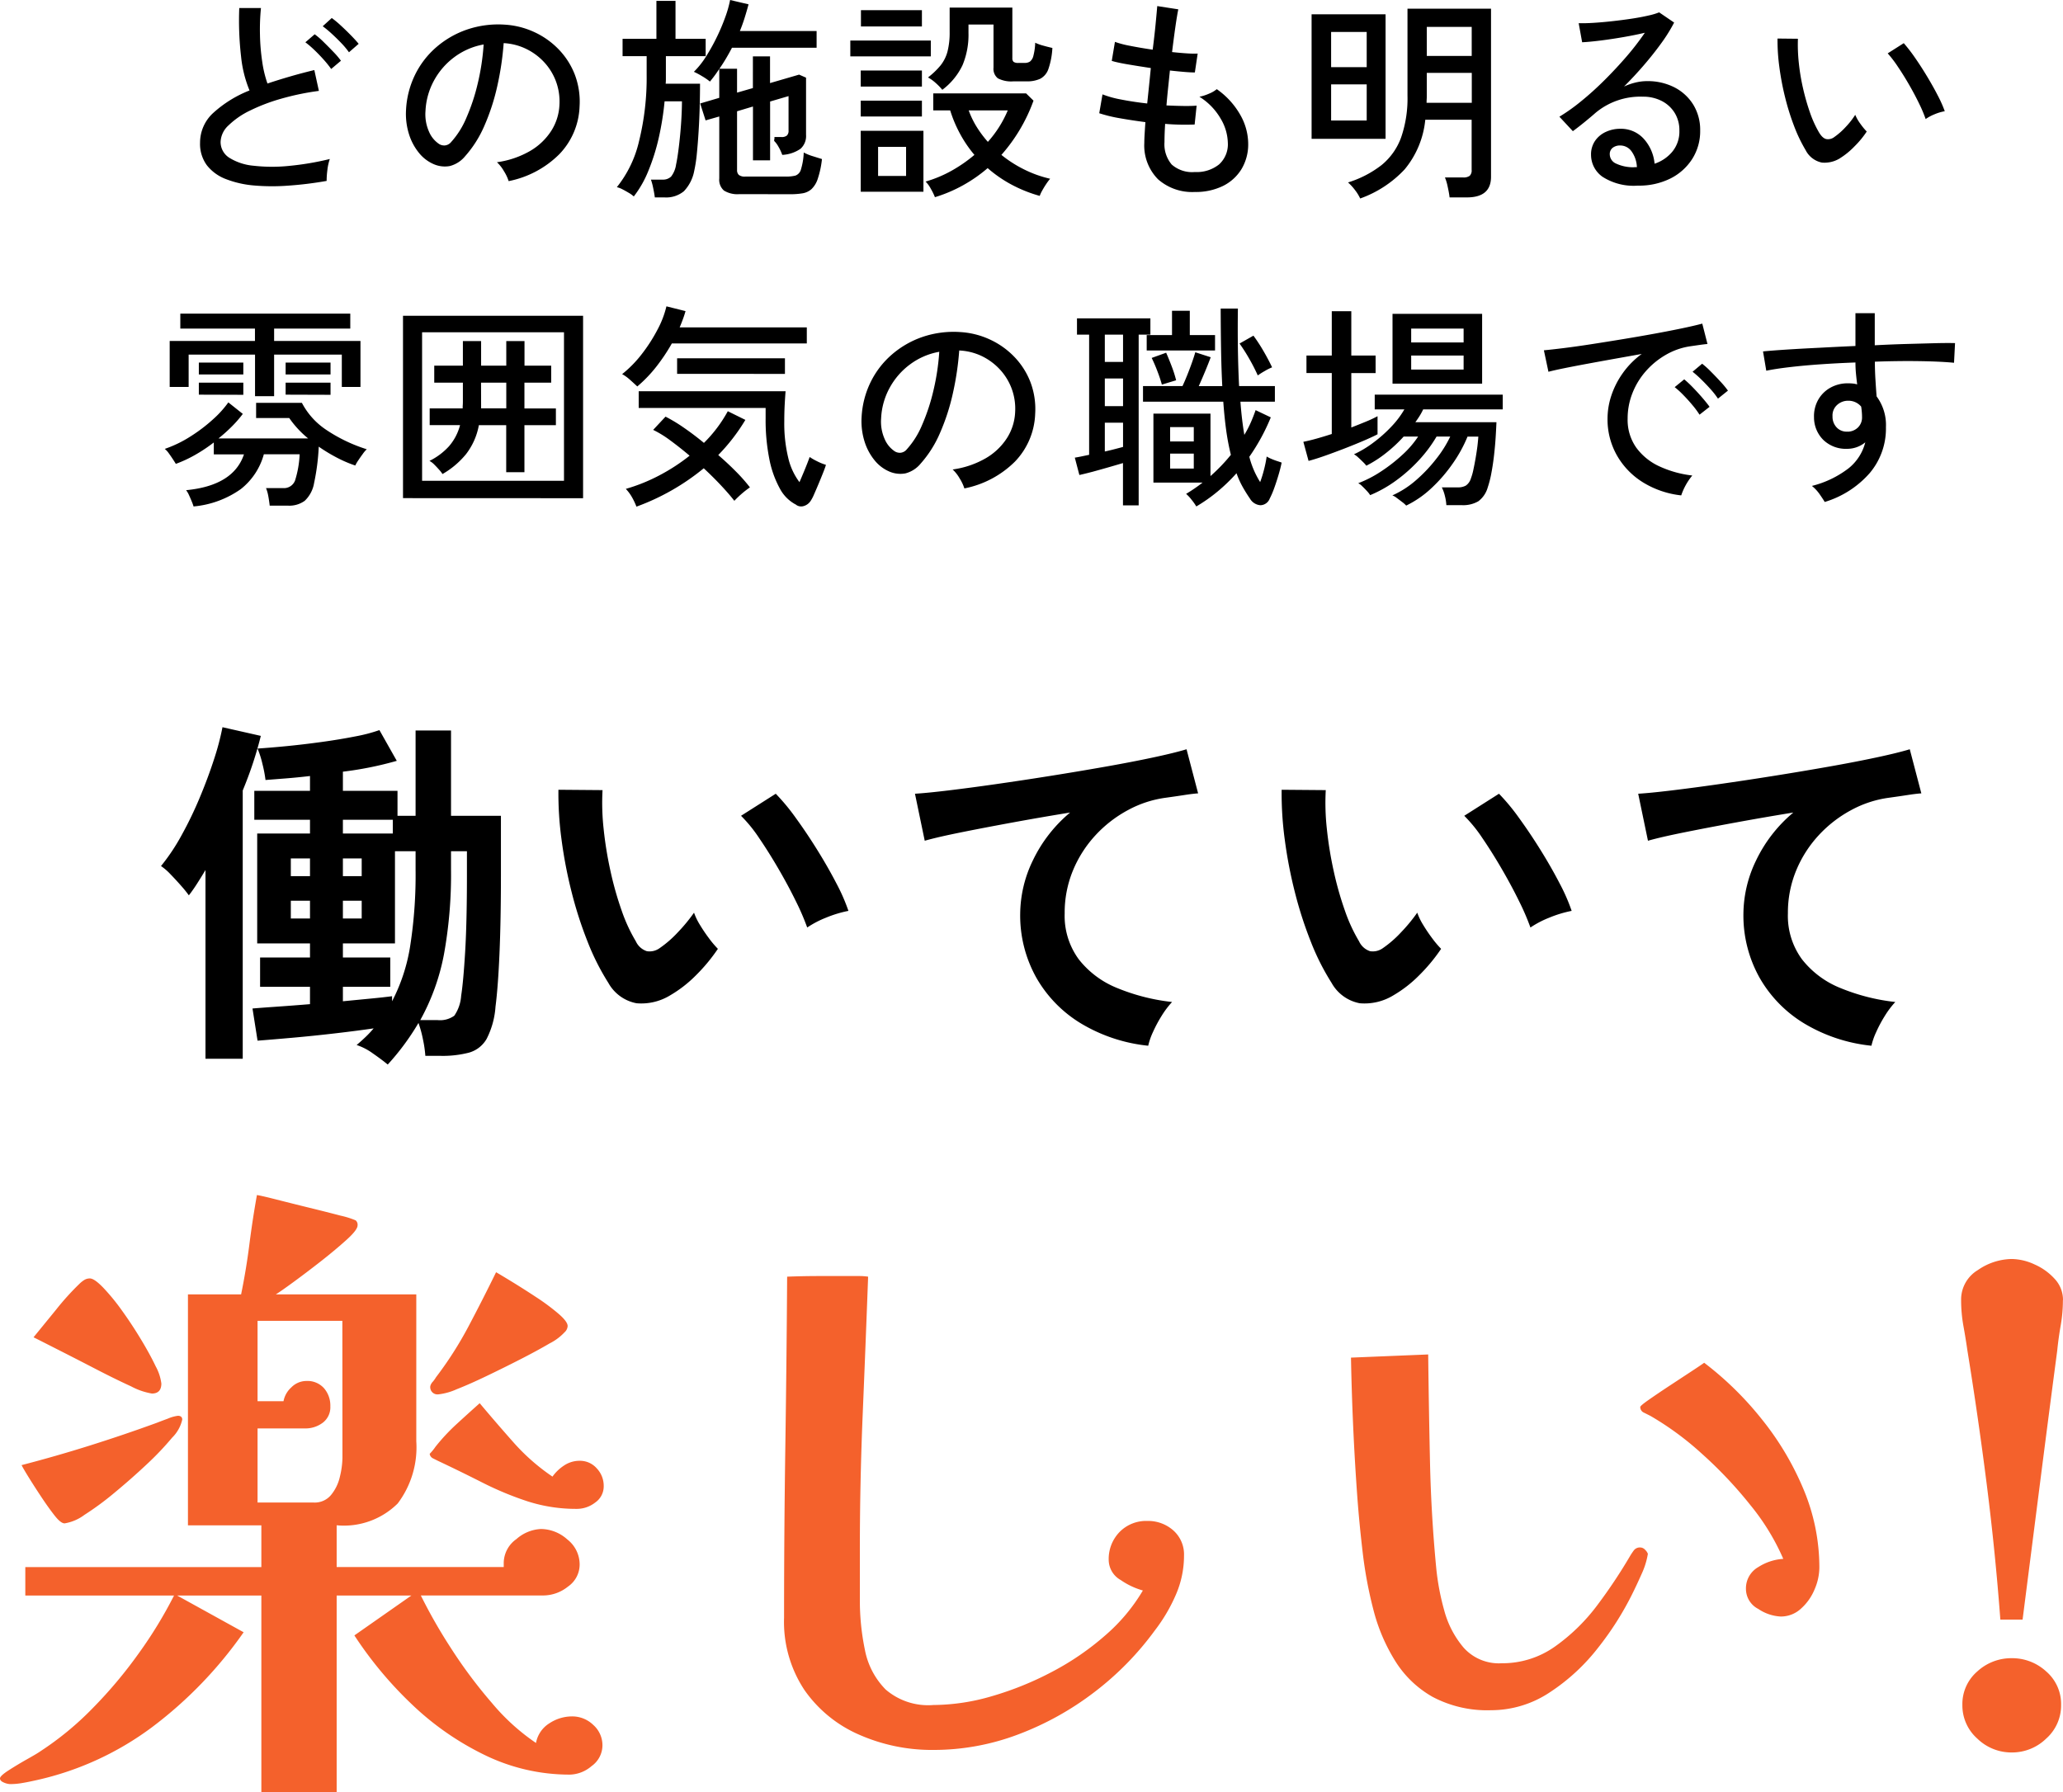 <svg xmlns="http://www.w3.org/2000/svg" width="114.1" height="99.148"><path d="M18.065 10.008a20.057 20.057 0 0 1-2.11.26 11.6 11.6 0 0 1-1.908-.008 5.585 5.585 0 0 1-1.554-.354 2.429 2.429 0 0 1-1.05-.762 1.989 1.989 0 0 1-.378-1.248 2.222 2.222 0 0 1 .75-1.668 6.527 6.527 0 0 1 1.986-1.224 6.646 6.646 0 0 1-.468-1.878 17.517 17.517 0 0 1-.1-2.682h1.2a12.052 12.052 0 0 0-.054 1.494 11.527 11.527 0 0 0 .126 1.488 6.3 6.3 0 0 0 .288 1.194q.6-.2 1.254-.39t1.338-.354l.252 1.152a14.385 14.385 0 0 0-2.064.426 10.147 10.147 0 0 0-1.74.66 4.48 4.48 0 0 0-1.194.822 1.3 1.3 0 0 0-.438.9 1.028 1.028 0 0 0 .486.894 3.053 3.053 0 0 0 1.336.438 9.074 9.074 0 0 0 1.932.012 15.767 15.767 0 0 0 2.286-.384 2.822 2.822 0 0 0-.132.594 4.883 4.883 0 0 0-.044.618Zm.252-6.192a5.72 5.72 0 0 0-.42-.522q-.252-.282-.516-.534a5.149 5.149 0 0 0-.492-.42l.516-.444a4.173 4.173 0 0 1 .486.42q.282.276.552.558a4.447 4.447 0 0 1 .414.486Zm.984-.924a4.42 4.42 0 0 0-.426-.51q-.258-.27-.534-.522a5.7 5.7 0 0 0-.492-.408l.5-.456a5.211 5.211 0 0 1 .492.408q.288.264.564.546t.432.474Zm8.832 7.128a2.364 2.364 0 0 0-.258-.546 2.092 2.092 0 0 0-.39-.5 5.02 5.02 0 0 0 1.836-.624 3.451 3.451 0 0 0 1.17-1.116 2.9 2.9 0 0 0 .45-1.428 3.2 3.2 0 0 0-.2-1.326 3.206 3.206 0 0 0-.666-1.062 3.335 3.335 0 0 0-1-.726 3.237 3.237 0 0 0-1.218-.306 16.213 16.213 0 0 1-.348 2.352 11.8 11.8 0 0 1-.714 2.208 6.243 6.243 0 0 1-1.074 1.7 1.615 1.615 0 0 1-.846.54 1.539 1.539 0 0 1-.894-.108 2.126 2.126 0 0 1-.816-.63 3.089 3.089 0 0 1-.552-1.05 3.744 3.744 0 0 1-.156-1.32 4.986 4.986 0 0 1 .5-1.944 4.81 4.81 0 0 1 1.182-1.53 5.137 5.137 0 0 1 1.7-.972 5.352 5.352 0 0 1 2.052-.27 4.527 4.527 0 0 1 1.632.4 4.459 4.459 0 0 1 1.356.948 4.179 4.179 0 0 1 .906 1.4 4.213 4.213 0 0 1 .27 1.776 4.007 4.007 0 0 1-1.116 2.64 5.462 5.462 0 0 1-2.81 1.494Zm-3.844-2.052a.534.534 0 0 0 .312.078.505.505 0 0 0 .348-.186 4.709 4.709 0 0 0 .846-1.344 11 11 0 0 0 .63-1.908 12.891 12.891 0 0 0 .324-2.148 3.83 3.83 0 0 0-1.62.7 3.985 3.985 0 0 0-1.128 1.3 3.88 3.88 0 0 0-.468 1.68 2.364 2.364 0 0 0 .192 1.138 1.538 1.538 0 0 0 .564.69Zm16.596 2.772a1.408 1.408 0 0 1-.846-.2.788.788 0 0 1-.258-.666v-3.43l-.756.216-.3-.936 1.056-.312v-1.6a7.147 7.147 0 0 1-.516.7 3.354 3.354 0 0 0-.438-.3 4.106 4.106 0 0 0-.45-.24 4.6 4.6 0 0 0 .672-.846 10.742 10.742 0 0 0 .6-1.08 11.037 11.037 0 0 0 .468-1.11A6.151 6.151 0 0 0 40.381 0l1.02.24q-.1.372-.216.744t-.264.732h4.244v.924h-4.68q-.156.3-.33.594t-.366.57h.976v1.32l.876-.252V3.12h.948v1.476l1.608-.468.384.168v3.172a.941.941 0 0 1-.306.762 1.945 1.945 0 0 1-1.01.338 2.551 2.551 0 0 0-.216-.462 1.325 1.325 0 0 0-.228-.306.228.228 0 0 1 .012-.12v-.1h.384a.444.444 0 0 0 .306-.084.363.363 0 0 0 .09-.276V5.316l-1.02.3v3.252h-.948V5.892l-.88.264v3.252a.353.353 0 0 0 .1.27.535.535 0 0 0 .36.09h2.232a2.107 2.107 0 0 0 .534-.054.491.491 0 0 0 .306-.336 3.649 3.649 0 0 0 .156-.942 2.656 2.656 0 0 0 .486.2q.318.1.522.162a5.116 5.116 0 0 1-.232 1.09 1.355 1.355 0 0 1-.354.58 1 1 0 0 1-.5.228 4.049 4.049 0 0 1-.66.048Zm-4.668.18q-.024-.2-.09-.516a3.3 3.3 0 0 0-.126-.468h.636a.649.649 0 0 0 .48-.168 1.409 1.409 0 0 0 .276-.672q.06-.276.12-.72t.108-.954q.048-.51.072-.99t.024-.828h-.96a16.1 16.1 0 0 1-.318 2 11.347 11.347 0 0 1-.574 1.834 5.884 5.884 0 0 1-.812 1.43 1.45 1.45 0 0 0-.276-.2q-.18-.108-.36-.2a1.261 1.261 0 0 0-.3-.114 6.355 6.355 0 0 0 1.23-2.556 14.632 14.632 0 0 0 .418-3.658V3.108h-1.332v-.96h1.872v-2.1h1.056v2.1h1.668v.96h-2.2V4.38q0 .12-.012.252h1.9q0 .576-.018 1.26t-.06 1.368q-.042.684-.1 1.26a7.837 7.837 0 0 1-.144.936 2.218 2.218 0 0 1-.57 1.122 1.542 1.542 0 0 1-1.08.342Zm15.492-.012a3.213 3.213 0 0 0-.222-.456 1.681 1.681 0 0 0-.294-.408 6.842 6.842 0 0 0 1.458-.612 7.97 7.97 0 0 0 1.242-.864 6.8 6.8 0 0 1-.8-1.176 7.169 7.169 0 0 1-.54-1.284h-.936v-.94h5.136l.408.4a9.259 9.259 0 0 1-1.776 3 6.76 6.76 0 0 0 1.266.81 6.385 6.385 0 0 0 1.43.51 3.024 3.024 0 0 0-.21.28q-.126.186-.228.372a1.94 1.94 0 0 0-.138.296 7.635 7.635 0 0 1-1.572-.63 7.1 7.1 0 0 1-1.308-.906 8.069 8.069 0 0 1-1.36.948 7.945 7.945 0 0 1-1.556.66Zm.408-5.94a3.173 3.173 0 0 0-.366-.378 2.2 2.2 0 0 0-.426-.306 4.232 4.232 0 0 0 .7-.672 2.1 2.1 0 0 0 .378-.756 4.22 4.22 0 0 0 .12-1.1V.42h3.468v2.8a.266.266 0 0 0 .066.2.423.423 0 0 0 .27.06h.348a.51.51 0 0 0 .294-.078.575.575 0 0 0 .186-.318 3.253 3.253 0 0 0 .1-.72 2.558 2.558 0 0 0 .45.162q.282.078.5.126a4.247 4.247 0 0 1-.22 1.164.953.953 0 0 1-.45.54 1.7 1.7 0 0 1-.75.144h-.732a1.6 1.6 0 0 1-.864-.168.668.668 0 0 1-.24-.588V1.356h-1.384v.468a4.348 4.348 0 0 1-.33 1.782 3.67 3.67 0 0 1-1.118 1.362Zm-4.512 5.64V7.236h3.468v3.372Zm-.576-7.488v-.876h4.452v.876Zm.588-1.656v-.9h3.372v.9Zm-.012 3.324V3.9h3.384v.888Zm0 1.656v-.876h3.384v.876Zm.96 3.288h1.548V8.124h-1.548Zm6.072-1.884a6.213 6.213 0 0 0 1.1-1.74h-2.16a4.84 4.84 0 0 0 .438.906 6.156 6.156 0 0 0 .622.834Zm11.448 2.772a2.857 2.857 0 0 1-2.034-.7 2.655 2.655 0 0 1-.762-2.01q0-.2.018-.5t.042-.654q-.768-.1-1.452-.222a7.964 7.964 0 0 1-1.1-.27l.18-1.044a5.614 5.614 0 0 0 1.044.288q.672.132 1.428.216l.1-.96q.052-.504.1-1-.66-.1-1.254-.2t-.906-.196l.176-1.052a5.407 5.407 0 0 0 .852.222q.576.114 1.236.21.1-.78.162-1.428t.09-.984l1.164.18q-.072.348-.162.978t-.182 1.386q.444.048.816.072a5.363 5.363 0 0 0 .6.012l-.156 1.044q-.228 0-.588-.03t-.792-.078q-.048.48-.1.972t-.09.96q.5.024.942.03t.726-.018l-.11 1.044a12.917 12.917 0 0 1-1.632-.036q-.036.588-.036 1.008a1.735 1.735 0 0 0 .4 1.242 1.713 1.713 0 0 0 1.28.414 1.979 1.979 0 0 0 1.338-.42 1.5 1.5 0 0 0 .486-1.2 2.732 2.732 0 0 0-.4-1.338 3.481 3.481 0 0 0-1.172-1.206 2.548 2.548 0 0 0 .54-.174 1.585 1.585 0 0 0 .42-.246 4.352 4.352 0 0 1 1.3 1.422 3.261 3.261 0 0 1 .438 1.578 2.664 2.664 0 0 1-.37 1.422 2.489 2.489 0 0 1-1.032.936 3.421 3.421 0 0 1-1.548.33Zm9.144.36a2.4 2.4 0 0 0-.288-.468 2.856 2.856 0 0 0-.384-.42 5.812 5.812 0 0 0 1.854-.96 3.518 3.518 0 0 0 1.08-1.524 6.59 6.59 0 0 0 .354-2.316V.48h4.62v9.3q0 1.14-1.332 1.14h-.96q-.024-.228-.1-.57a2.849 2.849 0 0 0-.156-.534h1.008a.565.565 0 0 0 .36-.09.413.413 0 0 0 .108-.33V6.624h-2.564a5.059 5.059 0 0 1-1.14 2.744 6.216 6.216 0 0 1-2.46 1.612Zm-2.688-3.3V.792h4.092V7.68Zm6.36-1.992h2.5V4.032h-2.488v1.26q0 .1-.006.2t-.006.196Zm.012-2.592h2.484V1.488h-2.484Zm-5.292 3.572h1.968v-2h-1.968Zm0-2.952h1.968V1.768h-1.968Zm16.968 6.552a3.18 3.18 0 0 1-1.962-.492 1.486 1.486 0 0 1-.63-1.212 1.321 1.321 0 0 1 .228-.78 1.447 1.447 0 0 1 .6-.492 1.874 1.874 0 0 1 .78-.168 1.7 1.7 0 0 1 1.3.546 2.361 2.361 0 0 1 .606 1.386 2.155 2.155 0 0 0 .972-.654 1.752 1.752 0 0 0 .4-1.182 1.819 1.819 0 0 0-.258-.972 1.806 1.806 0 0 0-.714-.66 2.235 2.235 0 0 0-1.056-.24 3.864 3.864 0 0 0-2.616.9q-.216.192-.576.486t-.672.522l-.744-.8a10.272 10.272 0 0 0 1.212-.864q.646-.524 1.288-1.164t1.218-1.308a14.8 14.8 0 0 0 1.008-1.308q-.5.12-1.152.234t-1.266.192q-.618.078-1.05.1l-.192-1.056q.324.012.81-.018t1.032-.09q.546-.06 1.068-.138t.936-.174a3.758 3.758 0 0 0 .606-.178l.828.564a8.873 8.873 0 0 1-.714 1.146q-.438.606-.966 1.218t-1.092 1.176a3.233 3.233 0 0 1 .612-.216 2.669 2.669 0 0 1 .648-.084 3.246 3.246 0 0 1 1.536.348 2.642 2.642 0 0 1 1.038.96 2.662 2.662 0 0 1 .378 1.428 2.86 2.86 0 0 1-.438 1.566 3.043 3.043 0 0 1-1.212 1.086 3.886 3.886 0 0 1-1.794.392Zm-.2-1.02h.144a1.589 1.589 0 0 0-.288-.864.765.765 0 0 0-.636-.336.654.654 0 0 0-.414.126.436.436 0 0 0-.162.366.566.566 0 0 0 .312.492 2.239 2.239 0 0 0 1.04.22Zm11.388-.5a1.63 1.63 0 0 1-1.012.246 1.3 1.3 0 0 1-.9-.69 8.36 8.36 0 0 1-.636-1.326 13.569 13.569 0 0 1-.5-1.6 14.928 14.928 0 0 1-.318-1.68 10.842 10.842 0 0 1-.1-1.566l1.128.012a9.434 9.434 0 0 0 .048 1.32 11.61 11.61 0 0 0 .234 1.416 12.616 12.616 0 0 0 .384 1.344 6.2 6.2 0 0 0 .5 1.1q.2.336.42.372a.565.565 0 0 0 .432-.12 3.824 3.824 0 0 0 .63-.558 4.318 4.318 0 0 0 .522-.666 2.315 2.315 0 0 0 .282.492 3.544 3.544 0 0 0 .354.432 5.076 5.076 0 0 1-.678.822 4.155 4.155 0 0 1-.794.65Zm4.728-2.16a7.658 7.658 0 0 0-.348-.828q-.24-.5-.552-1.044t-.63-1.014a6.532 6.532 0 0 0-.57-.75l.888-.564a8.9 8.9 0 0 1 .618.8q.342.492.678 1.05t.594 1.062a6.838 6.838 0 0 1 .378.852 2.678 2.678 0 0 0-.576.174 2.378 2.378 0 0 0-.484.262Zm-95.8 21.428a2.346 2.346 0 0 0-.1-.276q-.072-.18-.156-.36a1.2 1.2 0 0 0-.156-.264q2.616-.252 3.2-1.98h-1.668v-.66a8.8 8.8 0 0 1-1.026.684 6.976 6.976 0 0 1-1.074.5q-.06-.1-.168-.264t-.228-.33a1.154 1.154 0 0 0-.216-.234 6.624 6.624 0 0 0 1.44-.7 8.812 8.812 0 0 0 1.242-.948 5.694 5.694 0 0 0 .834-.924l.8.636a6.43 6.43 0 0 1-.582.672 8.592 8.592 0 0 1-.762.684h4.956a5.446 5.446 0 0 1-1.044-1.128h-1.832v-.84h2.532a4.025 4.025 0 0 0 1.32 1.476 8.681 8.681 0 0 0 2.268 1.092 1.585 1.585 0 0 0-.216.252q-.132.18-.252.36a2.1 2.1 0 0 0-.168.288 6.931 6.931 0 0 1-1.02-.438 9.06 9.06 0 0 1-1-.606 12.249 12.249 0 0 1-.258 2.016 1.744 1.744 0 0 1-.516.978 1.441 1.441 0 0 1-.918.27h-1.02q-.036-.312-.084-.558a2.068 2.068 0 0 0-.12-.414h.936a.653.653 0 0 0 .672-.426 5.635 5.635 0 0 0 .252-1.446h-1.98a3.682 3.682 0 0 1-1.272 1.926 5.345 5.345 0 0 1-2.616.962Zm3.4-6.1v-2.3h-3.672v1.788H9.385V18.86h4.716v-.684H9.973v-.828h9.4v.828h-4.212v.684h4.776v2.544h-1.032v-1.788h-3.744v2.3Zm1.692-.084v-.664h2.484v.672Zm-4.8 0v-.664h2.46v.672Zm4.8-1.116v-.66h2.484v.66Zm-4.8 0v-.66h2.46v.66Zm11.292 6.84V17.468h9.96V27.56Zm1.056-.96h7.848V18.38h-7.848Zm1.128-.372a1.607 1.607 0 0 0-.18-.234q-.132-.15-.276-.294a1.069 1.069 0 0 0-.264-.2 3.608 3.608 0 0 0 1.08-.81 2.894 2.894 0 0 0 .612-1.17h-1.68v-.924h1.824q0-.1.006-.186t.006-.186v-1.052h-1.584v-.94h1.584v-1.36h1.008v1.36h1.392v-1.36h1.008v1.36h1.476v.94h-1.48v1.428h1.74v.924h-1.74v2.6h-1.008v-2.6h-1.512a3.694 3.694 0 0 1-.708 1.6 4.713 4.713 0 0 1-1.312 1.108Zm2.136-3.636h1.392v-1.42h-1.396Zm17.436 5.34a2.116 2.116 0 0 1-.918-.912 5.594 5.594 0 0 1-.582-1.65 11.007 11.007 0 0 1-.2-2.214v-.584h-7.02v-.924h8.124q-.024.276-.048.72t-.024.936a8.088 8.088 0 0 0 .222 2.04 3.557 3.557 0 0 0 .618 1.332q.12-.276.24-.564t.21-.522q.09-.234.114-.306a3.071 3.071 0 0 0 .408.234 2.8 2.8 0 0 0 .492.2q-.036.132-.15.42t-.252.618q-.138.33-.258.6a2.132 2.132 0 0 1-.192.366.684.684 0 0 1-.378.276.471.471 0 0 1-.41-.062Zm-8.844.1a3.889 3.889 0 0 0-.24-.51 2.37 2.37 0 0 0-.348-.474 9.785 9.785 0 0 0 1.86-.75 10.577 10.577 0 0 0 1.668-1.086q-.54-.456-1.062-.84a5.9 5.9 0 0 0-.954-.588l.684-.732a8.641 8.641 0 0 1 1.014.612q.558.384 1.11.84a7.523 7.523 0 0 0 1.32-1.752l.972.48a10.521 10.521 0 0 1-1.5 1.944q.528.456.984.918a9.3 9.3 0 0 1 .768.87 5.019 5.019 0 0 0-.462.36 5.458 5.458 0 0 0-.4.384q-.288-.372-.732-.846t-.96-.954a12.694 12.694 0 0 1-3.726 2.124Zm.048-6.648q-.192-.18-.414-.378a2.2 2.2 0 0 0-.426-.306 6.439 6.439 0 0 0 1.08-1.1 8.9 8.9 0 0 0 .87-1.35 5.336 5.336 0 0 0 .5-1.3l1.056.264q-.06.216-.144.444t-.18.456h7.032v.888h-7.464a10.4 10.4 0 0 1-.858 1.284 7.469 7.469 0 0 1-1.056 1.098Zm2.2-.7v-.86h5.964v.864Zm15.888 6.336a2.364 2.364 0 0 0-.258-.546 2.092 2.092 0 0 0-.39-.5 5.02 5.02 0 0 0 1.836-.624 3.451 3.451 0 0 0 1.17-1.116 2.9 2.9 0 0 0 .45-1.428 3.2 3.2 0 0 0-.2-1.326 3.206 3.206 0 0 0-.666-1.062 3.335 3.335 0 0 0-1-.726 3.237 3.237 0 0 0-1.226-.3 16.213 16.213 0 0 1-.348 2.352 11.8 11.8 0 0 1-.714 2.208 6.243 6.243 0 0 1-1.074 1.7 1.615 1.615 0 0 1-.846.54 1.539 1.539 0 0 1-.894-.108 2.126 2.126 0 0 1-.816-.63 3.089 3.089 0 0 1-.552-1.05 3.744 3.744 0 0 1-.156-1.32 4.986 4.986 0 0 1 .5-1.944 4.81 4.81 0 0 1 1.182-1.53 5.137 5.137 0 0 1 1.7-.972 5.352 5.352 0 0 1 2.054-.266 4.527 4.527 0 0 1 1.632.4 4.459 4.459 0 0 1 1.356.948 4.179 4.179 0 0 1 .906 1.4 4.213 4.213 0 0 1 .27 1.776 4.007 4.007 0 0 1-1.116 2.64 5.462 5.462 0 0 1-2.808 1.488Zm-3.848-2.048a.534.534 0 0 0 .312.078.505.505 0 0 0 .348-.186 4.709 4.709 0 0 0 .846-1.344 11 11 0 0 0 .63-1.908 12.891 12.891 0 0 0 .324-2.148 3.83 3.83 0 0 0-1.62.7 3.985 3.985 0 0 0-1.128 1.3 3.88 3.88 0 0 0-.468 1.68 2.364 2.364 0 0 0 .192 1.138 1.538 1.538 0 0 0 .564.69Zm16.676 3.048a2.838 2.838 0 0 0-.258-.366 2.176 2.176 0 0 0-.306-.33q.24-.144.468-.3t.444-.324h-2.72V22.88h3.156v3.456q.312-.276.594-.57t.534-.606a13.079 13.079 0 0 1-.258-1.35q-.1-.726-.162-1.59h-4.44v-.864h2.184q.12-.252.264-.612t.264-.7q.12-.342.18-.558l.852.276q-.108.3-.3.762t-.36.834h1.3q-.048-.924-.066-1.986t-.022-2.304h.952q-.016 1.132 0 2.212t.066 2.076h1.98v.864h-1.906q.072.984.216 1.836a5.781 5.781 0 0 0 .354-.678q.15-.342.27-.69l.84.4a11.124 11.124 0 0 1-1.188 2.18 4.9 4.9 0 0 0 .6 1.4 6.946 6.946 0 0 0 .216-.7 6.842 6.842 0 0 0 .144-.714 2 2 0 0 0 .264.132q.168.072.336.126t.228.078q-.06.3-.168.666t-.234.72a4.752 4.752 0 0 1-.258.606.565.565 0 0 1-.516.366.727.727 0 0 1-.576-.366q-.216-.312-.408-.654a4.776 4.776 0 0 1-.336-.75 9.647 9.647 0 0 1-1.05 1.014 8.942 8.942 0 0 1-1.174.824Zm-4.056-.06v-2.34q-.336.1-.78.228t-.876.246q-.432.114-.756.186l-.252-.96q.156-.024.36-.066l.432-.09v-6.648h-.672v-.9h4.06v.9h-.648v9.444Zm1.312-8.568v-.852h1.4v-1.344h.984v1.344h1.396v.852Zm6.144 1.38a10.031 10.031 0 0 0-.456-.894 9.7 9.7 0 0 0-.552-.87l.768-.436a9.144 9.144 0 0 1 .552.846q.276.474.48.906a2.944 2.944 0 0 0-.4.2 4.468 4.468 0 0 0-.392.248Zm-8.46 1.7h1.008v-1.532h-1.008Zm0-2.448h1.008v-1.508h-1.008Zm0 4.956q.276-.06.528-.126l.48-.126v-1.34h-1.008Zm3.156-3.7a7.476 7.476 0 0 0-.24-.72 8.213 8.213 0 0 0-.324-.756l.8-.288q.144.324.306.75a6.486 6.486 0 0 1 .246.774Zm.456 4.644h1.308v-.828h-1.308Zm0-1.5h1.308v-.792h-1.308Zm13.056 3.548a1.333 1.333 0 0 0-.2-.18q-.156-.12-.318-.24a.9.9 0 0 0-.246-.144 5.2 5.2 0 0 0 1.314-.846 8.312 8.312 0 0 0 1.124-1.19 6.313 6.313 0 0 0 .762-1.218h-.756a7.508 7.508 0 0 1-.954 1.284 8.568 8.568 0 0 1-1.266 1.134 6.92 6.92 0 0 1-1.452.822 1.384 1.384 0 0 0-.174-.222q-.126-.138-.264-.27a.858.858 0 0 0-.222-.168 6.388 6.388 0 0 0 1.248-.642 8.909 8.909 0 0 0 1.188-.924 5.328 5.328 0 0 0 .876-1.014h-.8a7.854 7.854 0 0 1-.978.912 6.366 6.366 0 0 1-1.086.7 1.538 1.538 0 0 0-.18-.2q-.132-.132-.27-.258a1.116 1.116 0 0 0-.234-.174 5.861 5.861 0 0 0 1.068-.642 7.521 7.521 0 0 0 1-.888 5.019 5.019 0 0 0 .72-.954h-1.64v-.816h7.08v.816h-4.4a3.388 3.388 0 0 1-.192.354q-.108.174-.24.354h4.484q-.012.324-.042.81t-.09 1.014q-.06.528-.15 1a5.716 5.716 0 0 1-.2.786 1.445 1.445 0 0 1-.518.764 1.667 1.667 0 0 1-.918.216h-.852a2.659 2.659 0 0 0-.084-.522 2.1 2.1 0 0 0-.168-.462h.876a.875.875 0 0 0 .456-.1.739.739 0 0 0 .276-.39 3.136 3.136 0 0 0 .138-.486q.066-.306.126-.654t.1-.666q.036-.318.048-.51h-.598a7.6 7.6 0 0 1-.822 1.494 8.377 8.377 0 0 1-1.178 1.36 5.565 5.565 0 0 1-1.392.96Zm-.756-6.744V17.36h4.956v3.864Zm-4.644 4.272-.288-1.056q.312-.06.72-.174t.852-.258v-3.372h-1.4v-.968h1.4v-2.452h1.08v2.452h1.344v.972h-1.344v3.008q.432-.168.81-.324a6.68 6.68 0 0 0 .642-.3v1q-.3.156-.792.366t-1.05.426q-.558.216-1.08.4t-.894.28Zm5.676-5.052h2.9v-.776h-2.9Zm0-1.5h2.9v-.768h-2.9Zm14.94 8.46a5.065 5.065 0 0 1-2.118-.72 4.2 4.2 0 0 1-1.44-1.488 4.033 4.033 0 0 1-.522-2.04 4.093 4.093 0 0 1 .2-1.242 4.672 4.672 0 0 1 .63-1.254 4.606 4.606 0 0 1 1.062-1.08l-1.512.27q-.768.138-1.482.27t-1.278.246q-.564.114-.888.2l-.252-1.188q.4-.036 1.08-.12t1.536-.216q.852-.132 1.764-.282t1.764-.306q.852-.156 1.536-.3t1.08-.252l.288 1.128q-.156.012-.414.048l-.582.084a3.79 3.79 0 0 0-1.3.462 4.362 4.362 0 0 0-1.1.894 4.1 4.1 0 0 0-.75 1.218 3.808 3.808 0 0 0-.27 1.422 2.66 2.66 0 0 0 .48 1.608 3.265 3.265 0 0 0 1.29 1.038 5.918 5.918 0 0 0 1.806.5 3.471 3.471 0 0 0-.612 1.1Zm2.028-5.352a4.394 4.394 0 0 0-.408-.522q-.252-.282-.516-.54a5.781 5.781 0 0 0-.48-.426l.528-.444a4.711 4.711 0 0 1 .474.426q.282.282.546.57a5.212 5.212 0 0 1 .408.492Zm-1.02.888a4.816 4.816 0 0 0-.4-.54q-.24-.288-.5-.552a4.8 4.8 0 0 0-.474-.432l.528-.432a5.864 5.864 0 0 1 .468.438q.276.282.534.582t.4.5Zm6.924 4.828q-.108-.18-.288-.438a2.142 2.142 0 0 0-.42-.45 5.509 5.509 0 0 0 2.04-.984 2.689 2.689 0 0 0 .912-1.428 1.573 1.573 0 0 1-1 .36 1.8 1.8 0 0 1-1.314-.486 1.757 1.757 0 0 1-.522-1.254 1.847 1.847 0 0 1 .228-.966 1.75 1.75 0 0 1 .672-.672 1.953 1.953 0 0 1 .984-.246q.132 0 .258.012a1.275 1.275 0 0 1 .246.048q-.036-.276-.066-.582t-.03-.63q-.984.036-1.914.1t-1.71.156q-.78.09-1.308.2l-.18-1.068q.48-.048 1.278-.1t1.794-.1q1-.054 2.04-.1v-1.816h1.068V19.1q.912-.048 1.758-.072l1.542-.042q.7-.018 1.14-.006l-.056 1.088q-.732-.072-1.9-.09t-2.478.03q0 .468.03.966t.066.954a2.655 2.655 0 0 1 .516 1.7 3.813 3.813 0 0 1-.894 2.538 5.361 5.361 0 0 1-2.492 1.602Zm1.26-3.888a.828.828 0 0 0 .584-.238.772.772 0 0 0 .22-.574q0-.132-.012-.276t-.036-.3a.911.911 0 0 0-.708-.324.891.891 0 0 0-.63.24.778.778 0 0 0-.246.624.853.853 0 0 0 .228.612.753.753 0 0 0 .6.232ZM21.445 58.888q-.34-.28-.83-.62a3.249 3.249 0 0 0-.89-.46q.26-.22.5-.45a5.755 5.755 0 0 0 .44-.47q-.96.14-2.17.28t-2.34.24q-1.13.1-1.91.16l-.28-1.78q.48-.04 1.34-.1t1.84-.14v-.96h-2.76v-1.62h2.76v-.78h-2.92v-6.08h2.92v-.76h-3.08v-1.6h3.08v-.82q-.68.08-1.31.13l-1.15.09a7.2 7.2 0 0 0-.17-.89 5.383 5.383 0 0 0-.27-.85q.64-.04 1.57-.13t1.95-.23q1.02-.14 1.88-.31a8.929 8.929 0 0 0 1.34-.35l.96 1.7a19.1 19.1 0 0 1-2.98.6v1.06h3.02v1.38h1v-4.72h1.96v4.72h2.76v3.28q0 2.5-.08 4.35t-.22 2.93a4.591 4.591 0 0 1-.49 1.78 1.637 1.637 0 0 1-.97.76 5.788 5.788 0 0 1-1.58.18h-.84a6.464 6.464 0 0 0-.13-.9 6.38 6.38 0 0 0-.25-.92 13.635 13.635 0 0 1-1.7 2.3Zm-10.08-.32v-10.44q-.24.4-.47.76t-.45.64a6.548 6.548 0 0 0-.42-.52q-.28-.32-.59-.64a3.154 3.154 0 0 0-.53-.46 11.092 11.092 0 0 0 1.13-1.69 20.914 20.914 0 0 0 1.01-2.09q.46-1.1.79-2.12a14.363 14.363 0 0 0 .47-1.78l2.12.48q-.16.66-.41 1.43t-.59 1.59v14.84Zm7.6-3.18 1.55-.15q.73-.07 1.17-.13v.28a9.944 9.944 0 0 0 1-3.05 25.491 25.491 0 0 0 .3-4.23v-1.02h-1.14v5.1h-2.88v.78h2.62v1.62h-2.62Zm4.28 1.04h.94a1.352 1.352 0 0 0 .94-.24 2.193 2.193 0 0 0 .38-1.1q.12-.76.22-2.41t.1-4.27v-1.32h-.88v1.02a24.713 24.713 0 0 1-.39 4.68 12.13 12.13 0 0 1-1.31 3.64Zm-4.28-10.32h2.76v-.76h-2.76Zm-2.88 4.7h1.06v-.98h-1.06Zm0-2.34h1.06v-.98h-1.06Zm2.88 2.34h1.04v-.98h-1.04Zm0-2.34h1.04v-.98h-1.04Zm18.12 6.58a3.06 3.06 0 0 1-1.88.45 2.26 2.26 0 0 1-1.56-1.13 13.212 13.212 0 0 1-1.14-2.26 21.932 21.932 0 0 1-.89-2.76 25.024 25.024 0 0 1-.56-2.92 18.99 18.99 0 0 1-.17-2.74l2.44.02a13.1 13.1 0 0 0 .06 2.14 20.832 20.832 0 0 0 .38 2.34 18.176 18.176 0 0 0 .62 2.19 8.962 8.962 0 0 0 .78 1.69 1.021 1.021 0 0 0 .61.55.95.95 0 0 0 .71-.17 6.045 6.045 0 0 0 1.01-.88 9.25 9.25 0 0 0 .89-1.08 3.468 3.468 0 0 0 .33.68q.23.38.5.74a5.487 5.487 0 0 0 .49.58 9.665 9.665 0 0 1-1.23 1.48 6.831 6.831 0 0 1-1.39 1.08Zm7.56-3.74a13.305 13.305 0 0 0-.62-1.44q-.42-.86-.96-1.79t-1.08-1.72a7.855 7.855 0 0 0-1-1.23l1.92-1.22a11.365 11.365 0 0 1 1.11 1.34q.61.84 1.2 1.79t1.05 1.84a10.335 10.335 0 0 1 .66 1.51 6.527 6.527 0 0 0-1.25.38 5.409 5.409 0 0 0-1.03.54Zm18.86 6.54a8.994 8.994 0 0 1-3.68-1.21 7.019 7.019 0 0 1-2.5-2.54 7.049 7.049 0 0 1-.9-3.57 6.856 6.856 0 0 1 .7-2.93 7.872 7.872 0 0 1 2.06-2.65q-1.6.26-3.18.55t-2.87.55q-1.29.26-1.99.46l-.54-2.6q.66-.04 1.83-.18t2.64-.35q1.47-.21 3.04-.46t3.04-.51q1.47-.26 2.64-.51t1.83-.45l.64 2.44q-.3.02-.75.09t-1.03.15a6.057 6.057 0 0 0-2.09.68 6.856 6.856 0 0 0-1.8 1.39 6.551 6.551 0 0 0-1.25 1.95 6.106 6.106 0 0 0-.46 2.38 4.059 4.059 0 0 0 .78 2.54 5.117 5.117 0 0 0 2.13 1.59 11.15 11.15 0 0 0 3.03.77 4.934 4.934 0 0 0-.58.77 7.376 7.376 0 0 0-.48.9 3.747 3.747 0 0 0-.26.75Zm13.58-2.8a3.06 3.06 0 0 1-1.88.45 2.26 2.26 0 0 1-1.56-1.13 13.212 13.212 0 0 1-1.14-2.26 21.932 21.932 0 0 1-.89-2.76 25.024 25.024 0 0 1-.56-2.92 18.99 18.99 0 0 1-.17-2.74l2.44.02a13.1 13.1 0 0 0 .06 2.14 20.833 20.833 0 0 0 .38 2.34 18.175 18.175 0 0 0 .62 2.19 8.962 8.962 0 0 0 .78 1.69 1.021 1.021 0 0 0 .61.55.95.95 0 0 0 .71-.17 6.045 6.045 0 0 0 1.01-.88 9.25 9.25 0 0 0 .89-1.08 3.468 3.468 0 0 0 .33.68q.23.38.5.74a5.487 5.487 0 0 0 .49.58 9.665 9.665 0 0 1-1.23 1.48 6.831 6.831 0 0 1-1.39 1.08Zm7.56-3.74a13.3 13.3 0 0 0-.62-1.44q-.42-.86-.96-1.79t-1.08-1.72a7.855 7.855 0 0 0-1-1.23l1.92-1.22a11.365 11.365 0 0 1 1.11 1.34q.61.84 1.2 1.79t1.05 1.84a10.335 10.335 0 0 1 .66 1.51 6.527 6.527 0 0 0-1.25.38 5.409 5.409 0 0 0-1.03.54Zm18.86 6.54a8.994 8.994 0 0 1-3.68-1.21 7.019 7.019 0 0 1-2.5-2.54 7.049 7.049 0 0 1-.9-3.57 6.856 6.856 0 0 1 .7-2.93 7.872 7.872 0 0 1 2.06-2.65q-1.6.26-3.18.55t-2.87.55q-1.29.26-1.99.46l-.54-2.6q.66-.04 1.83-.18t2.64-.35q1.47-.21 3.04-.46t3.04-.51q1.47-.26 2.64-.51t1.83-.45l.64 2.44q-.3.02-.75.09t-1.03.15a6.057 6.057 0 0 0-2.09.68 6.856 6.856 0 0 0-1.8 1.39 6.551 6.551 0 0 0-1.25 1.95 6.106 6.106 0 0 0-.46 2.38 4.059 4.059 0 0 0 .78 2.54 5.117 5.117 0 0 0 2.13 1.59 11.15 11.15 0 0 0 3.03.77 4.934 4.934 0 0 0-.58.77 7.376 7.376 0 0 0-.48.9 3.747 3.747 0 0 0-.26.75Z"/><path d="M18.935 73.068h-4.69v4.445h1.435a1.371 1.371 0 0 1 .438-.77 1.165 1.165 0 0 1 .822-.35 1.23 1.23 0 0 1 .98.4 1.466 1.466 0 0 1 .35 1 1.068 1.068 0 0 1-.42.91 1.588 1.588 0 0 1-.98.315h-2.625v4.1h3.12a1.166 1.166 0 0 0 .945-.42 2.426 2.426 0 0 0 .49-1.015 4.654 4.654 0 0 0 .14-1.05Zm-8.855 5.46a2.022 2.022 0 0 1-.56 1 16.065 16.065 0 0 1-1.417 1.488q-.858.805-1.768 1.557a16.09 16.09 0 0 1-1.662 1.225 2.507 2.507 0 0 1-1.1.472q-.21 0-.542-.42t-.718-1q-.385-.578-.7-1.085t-.42-.717q1.89-.49 3.78-1.085t3.71-1.26q.175-.07.6-.227a2.082 2.082 0 0 1 .56-.158q.237.005.237.215Zm-1.155-2q0 .56-.525.56a3.759 3.759 0 0 1-1.155-.4q-.875-.4-1.96-.962t-2.048-1.05q-.962-.49-1.382-.7l1.243-1.523a14.481 14.481 0 0 1 1.278-1.417 1.6 1.6 0 0 1 .28-.227.582.582 0 0 1 .315-.088q.245 0 .735.507a11.531 11.531 0 0 1 1.033 1.26q.543.753 1.05 1.592t.823 1.505a2.674 2.674 0 0 1 .313.953Zm24.395 20.03a1.412 1.412 0 0 1-.6 1.138 1.913 1.913 0 0 1-1.19.472 10.7 10.7 0 0 1-4.725-1.085 15.772 15.772 0 0 1-4.078-2.852 21.37 21.37 0 0 1-3.127-3.763l3.15-2.205h-4.13v10.885h-4.165V88.263H9.8l3.675 2.03a23.1 23.1 0 0 1-5.04 5.232 16.759 16.759 0 0 1-6.615 2.993q-.315.07-.63.122a3.826 3.826 0 0 1-.63.053.952.952 0 0 1-.35-.088Q0 98.518 0 98.378t.49-.455q.49-.315 1.05-.63t.7-.42a16.914 16.914 0 0 0 2.87-2.363 24.994 24.994 0 0 0 2.572-3.062 24.08 24.08 0 0 0 1.943-3.185H1.4v-1.575h13.055v-2.31h-4.06V71.603h2.94q.28-1.365.455-2.747t.42-2.748q.245.035 1.068.245t1.82.455q1 .245 1.733.438a4.75 4.75 0 0 1 .84.262.315.315 0 0 1 .105.28q0 .245-.6.788t-1.4 1.173q-.805.63-1.522 1.155t-1 .7h7.77v8.12a5.155 5.155 0 0 1-1.027 3.444 4.222 4.222 0 0 1-3.377 1.208v2.31h9.24v-.245a1.632 1.632 0 0 1 .7-1.3 2.205 2.205 0 0 1 1.365-.56 2.215 2.215 0 0 1 1.452.578 1.755 1.755 0 0 1 .682 1.382 1.482 1.482 0 0 1-.647 1.227 2.2 2.2 0 0 1-1.347.49h-6.79a28.92 28.92 0 0 0 1.663 2.91 26.5 26.5 0 0 0 2.275 3.045 11.775 11.775 0 0 0 2.432 2.205 1.621 1.621 0 0 1 .735-1.085 2.281 2.281 0 0 1 1.26-.385 1.669 1.669 0 0 1 1.173.472 1.5 1.5 0 0 1 .507 1.138Zm.07-14.35a1.083 1.083 0 0 1-.472.91 1.649 1.649 0 0 1-1 .35 8.745 8.745 0 0 1-2.748-.42 17.72 17.72 0 0 1-2.485-1.032q-1.208-.613-2.467-1.207l-.28-.14a.327.327 0 0 1-.173-.246q.07-.07.158-.175a2.461 2.461 0 0 0 .158-.21 10.8 10.8 0 0 1 1.173-1.26q.647-.595 1.277-1.155.91 1.085 1.872 2.17a11.425 11.425 0 0 0 2.153 1.89 2.435 2.435 0 0 1 .665-.63 1.534 1.534 0 0 1 .84-.245 1.232 1.232 0 0 1 .945.42 1.4 1.4 0 0 1 .384.98Zm-1.995-8.855a.5.5 0 0 1-.175.35 2.9 2.9 0 0 1-.822.612q-.682.4-1.61.875t-1.872.927q-.945.455-1.662.735a3.364 3.364 0 0 1-1 .28.4.4 0 0 1-.455-.455.537.537 0 0 1 .14-.245 1.75 1.75 0 0 0 .175-.245 20.263 20.263 0 0 0 1.8-2.817q.787-1.488 1.523-2.993.245.14.875.525t1.347.857a11.954 11.954 0 0 1 1.225.91q.511.439.511.684Zm34.09 12.705a5.4 5.4 0 0 1-.455 2.17 9.207 9.207 0 0 1-1.155 1.96 16.532 16.532 0 0 1-3.343 3.413 16.437 16.437 0 0 1-4.217 2.344 13.192 13.192 0 0 1-4.69.858 9.968 9.968 0 0 1-4.1-.84 7.159 7.159 0 0 1-3.028-2.467 6.823 6.823 0 0 1-1.132-4.008q0-4.69.07-9.45t.1-9.415q.91-.035 1.767-.035h2.24a3.342 3.342 0 0 1 .472.035q-.14 3.78-.3 7.612t-.157 7.648v2.625a13.389 13.389 0 0 0 .28 2.765 4.249 4.249 0 0 0 1.146 2.187 3.6 3.6 0 0 0 2.642.858 11.674 11.674 0 0 0 3.24-.49 17.586 17.586 0 0 0 3.323-1.347 15.04 15.04 0 0 0 2.939-2.013 10.006 10.006 0 0 0 2.083-2.485 4.089 4.089 0 0 1-1.225-.578 1.289 1.289 0 0 1-.665-1.1 2.143 2.143 0 0 1 .6-1.557 2.052 2.052 0 0 1 1.54-.612 2.094 2.094 0 0 1 1.435.525 1.775 1.775 0 0 1 .59 1.397Zm25.655-.1a4.328 4.328 0 0 1-.35 1.12q-.28.63-.525 1.12a16.844 16.844 0 0 1-1.855 2.923 11.028 11.028 0 0 1-2.678 2.485 5.862 5.862 0 0 1-3.272 1 6.445 6.445 0 0 1-3.22-.735 5.786 5.786 0 0 1-2.083-2.003 10.032 10.032 0 0 1-1.192-2.8 23.363 23.363 0 0 1-.595-3.167q-.192-1.628-.3-3.1-.14-1.925-.227-3.85t-.123-3.85l4.27-.175q.035 2.975.1 5.95t.35 5.915a13.592 13.592 0 0 0 .437 2.293 5.274 5.274 0 0 0 1.078 2.066 2.614 2.614 0 0 0 2.1.858 5.016 5.016 0 0 0 2.975-.945 10.477 10.477 0 0 0 2.345-2.31 28.461 28.461 0 0 0 1.75-2.625q.1-.175.228-.35a.419.419 0 0 1 .367-.175.368.368 0 0 1 .262.122.617.617 0 0 1 .158.228Zm9.485.77a3.1 3.1 0 0 1-.263 1.19 2.91 2.91 0 0 1-.752 1.067 1.634 1.634 0 0 1-1.12.438 2.422 2.422 0 0 1-1.243-.42 1.245 1.245 0 0 1-.682-1.09 1.353 1.353 0 0 1 .682-1.225 2.9 2.9 0 0 1 1.382-.455 12.616 12.616 0 0 0-1.82-2.975 23.073 23.073 0 0 0-2.695-2.852 16.489 16.489 0 0 0-2.835-2.083l-.35-.175a.336.336 0 0 1-.21-.315q0-.07.472-.4t1.138-.77l1.225-.805q.56-.368.7-.473a18.023 18.023 0 0 1 3.168 3.1 16 16 0 0 1 2.327 3.9 11.18 11.18 0 0 1 .876 4.338Zm13.37 7.59a2.45 2.45 0 0 1-.822 1.855 2.706 2.706 0 0 1-1.908.77 2.706 2.706 0 0 1-1.908-.77 2.45 2.45 0 0 1-.822-1.855 2.381 2.381 0 0 1 .822-1.855 2.775 2.775 0 0 1 1.908-.735 2.775 2.775 0 0 1 1.908.735 2.381 2.381 0 0 1 .822 1.855Zm.1-22.4a8.107 8.107 0 0 1-.122 1.4q-.123.7-.193 1.4-.49 3.71-.963 7.42t-.952 7.455h-1.23q-.28-3.745-.752-7.473t-1.068-7.4q-.1-.7-.228-1.4a8.107 8.107 0 0 1-.122-1.4 1.9 1.9 0 0 1 .927-1.663 3.37 3.37 0 0 1 1.873-.612 3.091 3.091 0 0 1 1.26.3 3.281 3.281 0 0 1 1.12.805 1.7 1.7 0 0 1 .455 1.168Z" fill="#f4612c"/></svg>